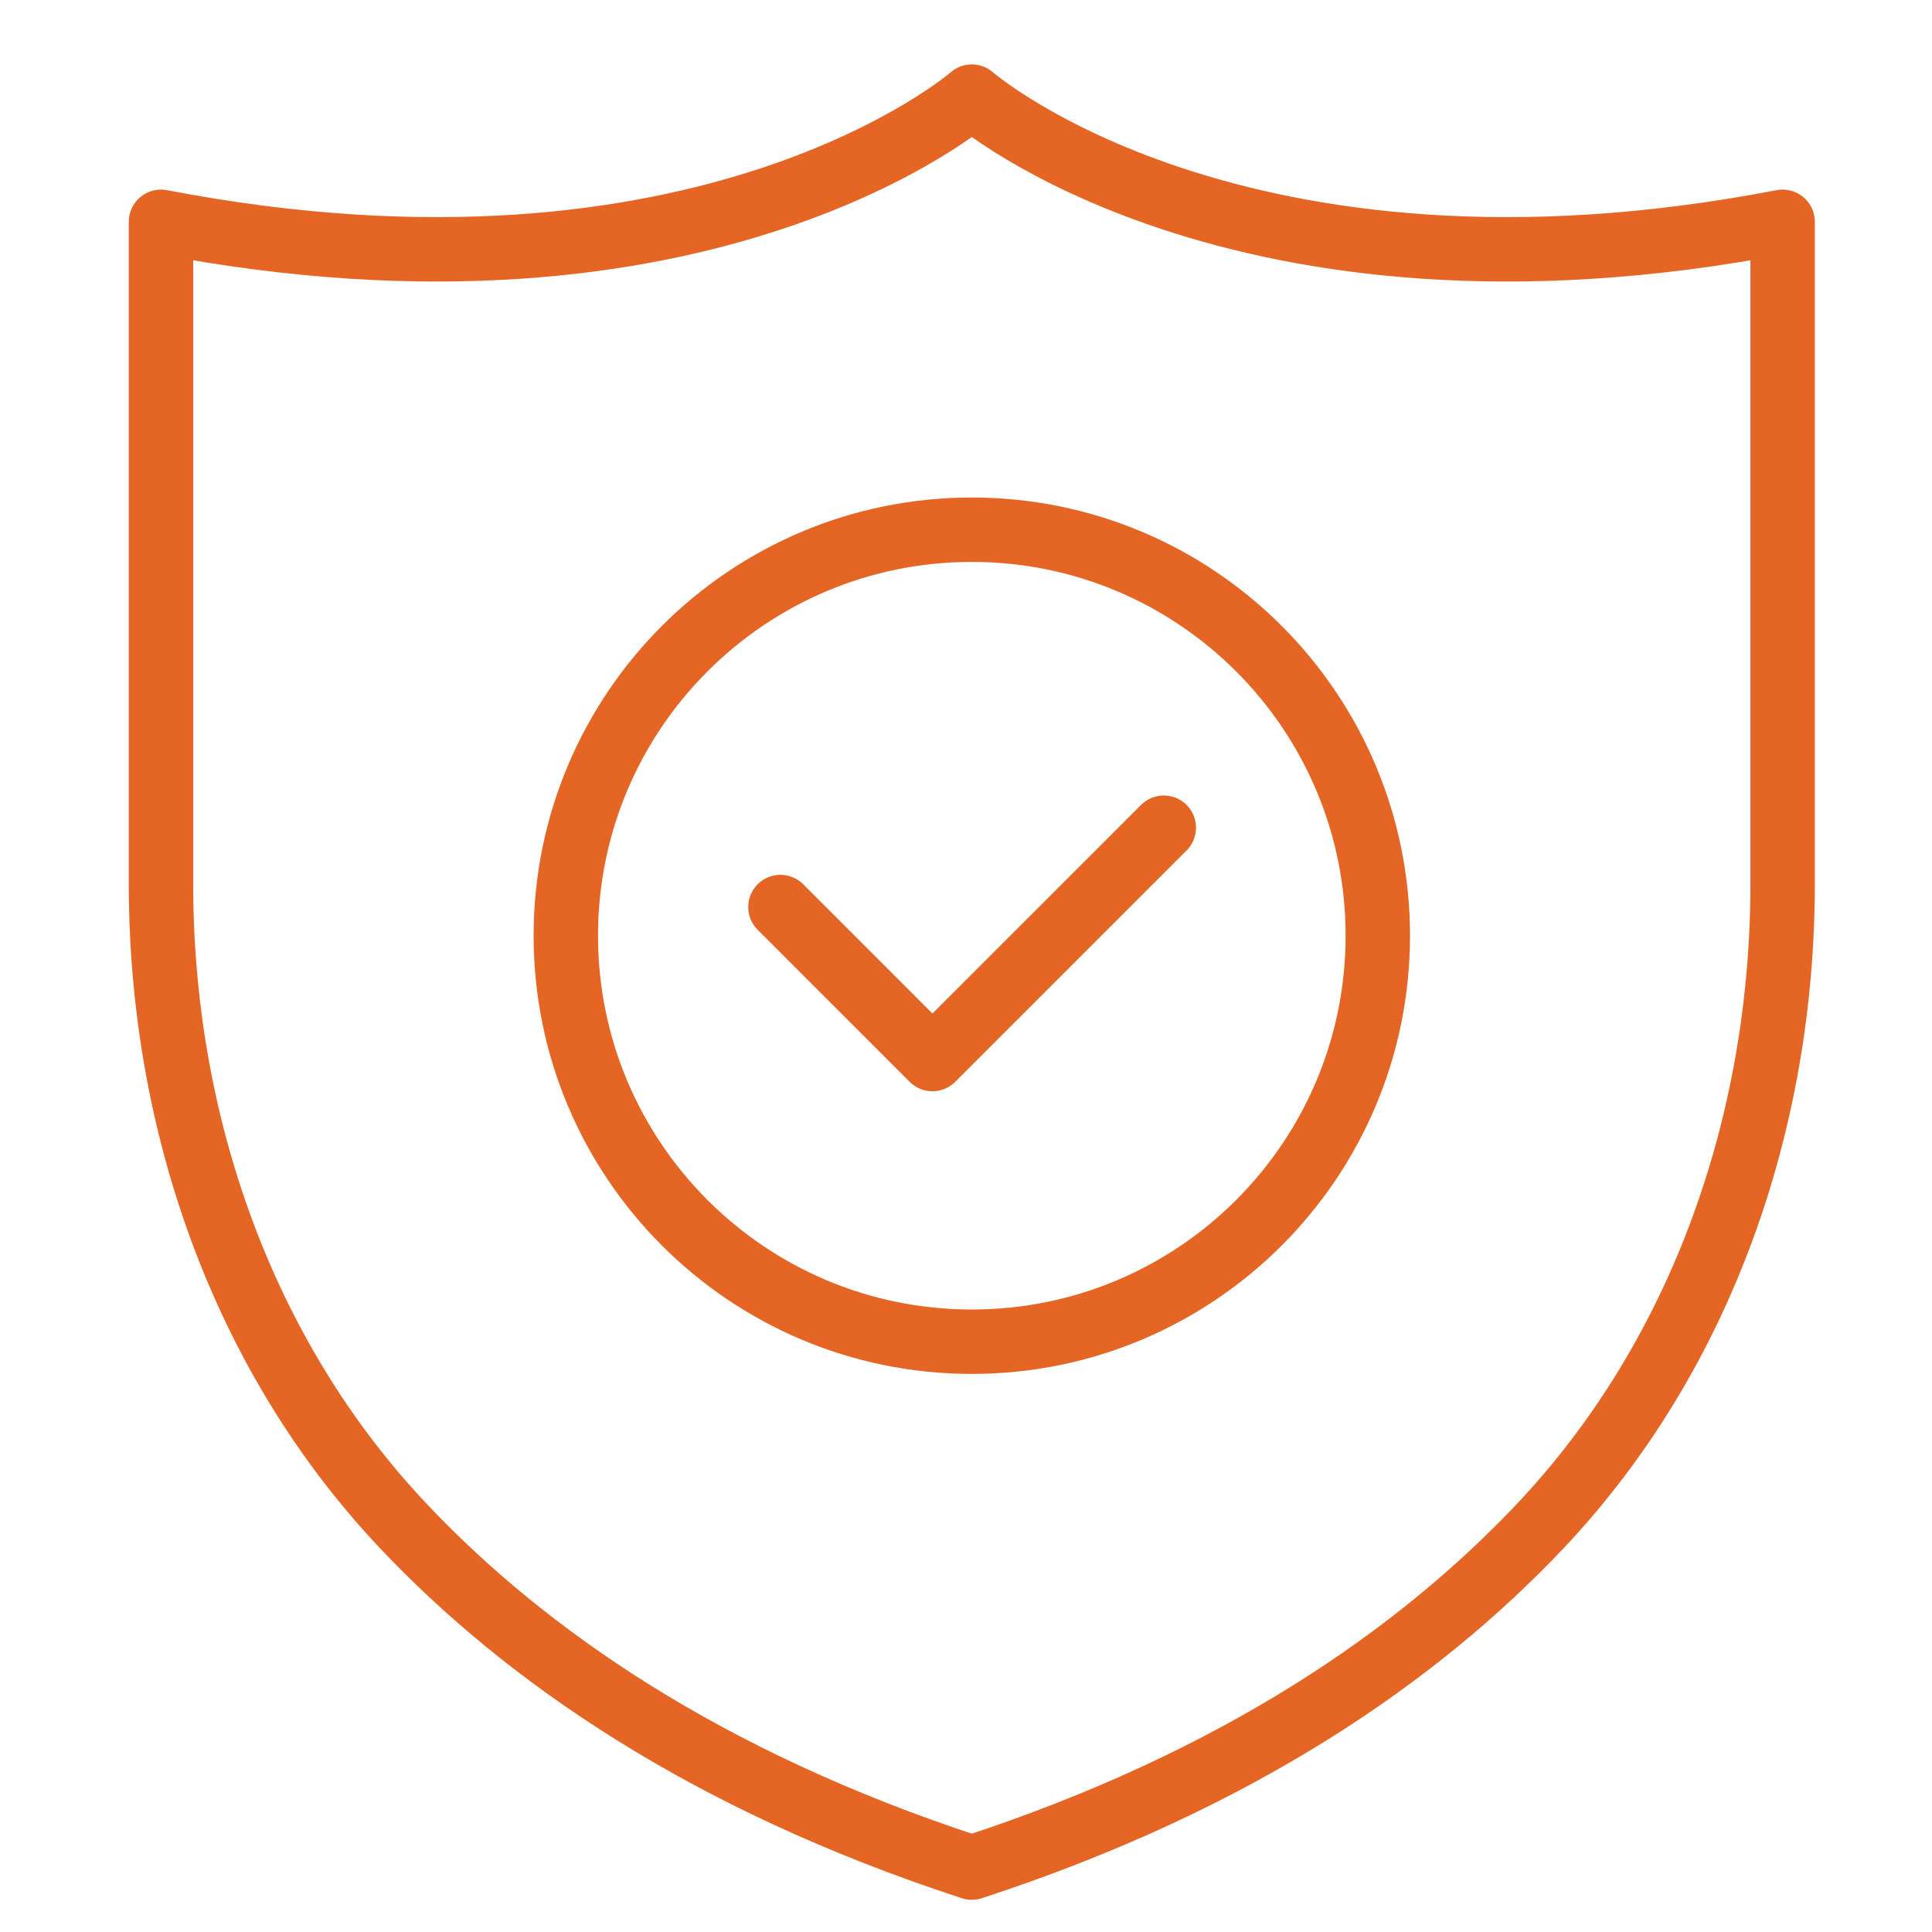 <svg width="60" height="60" viewBox="0 0 60 60" fill="none" xmlns="http://www.w3.org/2000/svg">
<path d="M30.18 58C21.862 55.286 16.282 51.363 12.543 47.41C7.492 42.071 5 34.801 5 27.452V6.888C21.985 10.157 30.18 3 30.18 3C30.18 3 38.376 10.157 55.361 6.888V27.452C55.361 34.801 52.869 42.071 47.818 47.41C44.078 51.363 38.499 55.286 30.18 58Z" stroke="#E56524" stroke-width="2" stroke-linecap="round" stroke-linejoin="round"/>
<path d="M24.237 28.169L28.957 32.89L36.143 25.705" stroke="#E56524" stroke-width="2" stroke-linecap="round" stroke-linejoin="round"/>
<path d="M30.18 41.668C37.144 41.668 42.789 36.023 42.789 29.059C42.789 22.096 37.144 16.451 30.18 16.451C23.217 16.451 17.572 22.096 17.572 29.059C17.572 36.023 23.217 41.668 30.18 41.668Z" stroke="#E56524" stroke-width="2" stroke-linecap="round" stroke-linejoin="round"/>
</svg>
